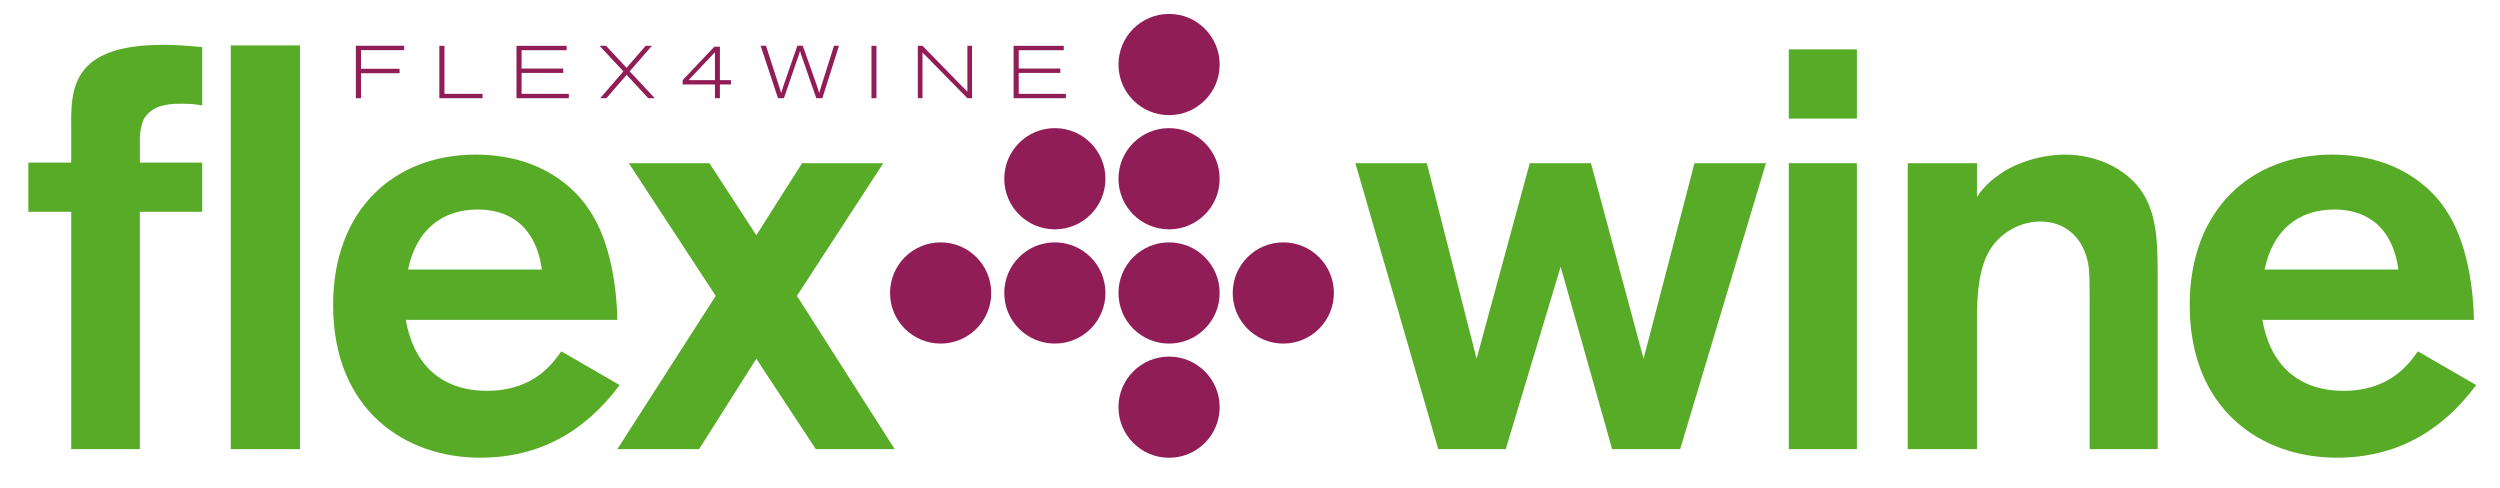 <?xml version="1.0" encoding="utf-8"?>
<!-- Generator: Adobe Illustrator 14.0.0, SVG Export Plug-In . SVG Version: 6.00 Build 43363)  -->
<!DOCTYPE svg PUBLIC "-//W3C//DTD SVG 1.1//EN" "http://www.w3.org/Graphics/SVG/1.1/DTD/svg11.dtd">
<svg version="1.1" id="Laag_1" xmlns="http://www.w3.org/2000/svg" xmlns:xlink="http://www.w3.org/1999/xlink" x="0px" y="0px"
	 width="289.5px" height="56.5px" viewBox="0 0 289.5 56.5" enable-background="new 0 0 289.5 56.5" xml:space="preserve">
<polygon fill="#911D57" points="41.211,5.299 46.796,5.299 46.796,5.805 41.804,5.805 41.804,7.962 46.271,7.962 46.271,8.479 
	41.804,8.479 41.804,11.373 41.211,11.373 "/>
<polygon fill="#911D57" points="51.468,5.307 51.468,10.866 55.884,10.866 55.884,11.373 50.876,11.373 50.876,5.307 "/>
<polygon fill="#911D57" points="59.81,5.307 65.618,5.307 65.618,5.814 60.402,5.814 60.402,7.937 65.224,7.937 65.224,8.443 
	60.402,8.443 60.402,10.866 65.867,10.866 65.867,11.373 59.81,11.373 "/>
<polygon fill="#911D57" points="74.767,5.307 75.488,5.307 72.919,8.264 75.823,11.373 75.067,11.373 72.558,8.666 70.222,11.373 
	69.5,11.373 72.188,8.264 69.432,5.307 70.179,5.307 72.558,7.85 "/>
<path fill="#911D57" d="M82.791,6.045L79.74,9.276h3.051V6.045z M82.73,5.401h0.636v3.875h1.28v0.508h-1.28v1.589h-0.576V9.784
	h-3.737V9.276L82.73,5.401z"/>
<path fill="#911D57" d="M88.7,5.299l1.546,4.777c0.051,0.163,0.13,0.394,0.214,0.694c0.259-0.84,0.318-1.013,0.55-1.665l1.324-3.807
	h0.627L94.62,9.99c0.095,0.274,0.146,0.43,0.249,0.78c0.121-0.437,0.155-0.558,0.309-1.038l1.4-4.434h0.576l-1.924,6.074h-0.705
	l-1.693-4.872c-0.103-0.275-0.119-0.336-0.18-0.601c-0.095,0.292-0.111,0.326-0.206,0.627l-1.667,4.845h-0.688l-2.009-6.074H88.7z"
	/>
<rect x="100.916" y="5.307" fill="#911D57" width="0.577" height="6.066"/>
<polygon fill="#911D57" points="112.565,5.307 112.565,11.373 112.024,11.373 106.827,6.08 106.827,11.373 106.285,11.373 
	106.285,5.307 106.827,5.307 112.024,10.625 112.024,5.307 "/>
<polygon fill="#911D57" points="117.376,5.307 123.185,5.307 123.185,5.814 117.969,5.814 117.969,7.937 122.789,7.937 
	122.789,8.443 117.969,8.443 117.969,10.866 123.434,10.866 123.434,11.373 117.376,11.373 "/>
<polygon fill="#57AB27" points="196.221,18.896 204.497,18.896 194.564,52.009 186.684,52.009 180.724,30.884 174.367,52.009 
	166.551,52.009 156.951,18.896 165.226,18.896 170.989,41.545 177.147,18.896 184.233,18.896 190.325,41.545 "/>
<path fill="#57AB27" d="M215.026,13.733h-7.883V5.718h7.883V13.733z M215.026,52.011h-7.883V18.897h7.883V52.011z"/>
<path fill="#57AB27" d="M220.92,18.896h8.013v3.909c0.397-0.595,1.192-1.656,2.582-2.583c1.988-1.458,5.034-2.319,7.616-2.319
	c3.776,0,7.018,1.723,8.676,3.976c2.053,2.781,2.053,6.356,2.053,10.66v19.47h-7.88V35.123c0-2.452,0-4.104-0.265-5.034
	c-0.73-2.913-2.848-4.437-5.433-4.437c-2.582,0-4.965,1.524-6.092,3.71c-1.258,2.449-1.258,5.825-1.258,8.276v14.37h-8.013V18.896z"
	/>
<path fill="#57AB27" d="M286.745,44.591c-4.105,5.497-9.403,8.41-16.157,8.41c-8.676,0-17.021-5.494-17.021-17.68
	c0-11.125,7.153-17.418,16.49-17.418c8.742,0,12.384,5.232,13.047,6.225c2.715,3.843,3.312,9.604,3.376,12.914h-24.502
	c0.928,5.231,4.172,8.213,9.404,8.213c5.43,0,7.615-3.181,8.609-4.57L286.745,44.591z M277.739,31.214
	c-0.729-5.165-3.907-6.953-7.417-6.953c-4.238,0-7.151,2.451-8.079,6.953H277.739z"/>
<path fill="#57AB27" d="M16.194,24.527v27.484H8.248V24.527H3.281v-5.694h4.967v-3.778c-0.067-4.701-0.067-9.865,10.663-9.865
	c1.588,0,3.045,0.133,4.502,0.265v6.756c-0.662-0.133-1.392-0.202-2.516-0.202c-2.12,0-3.378,0.467-4.173,1.658
	c-0.264,0.464-0.529,1.456-0.529,2.45v2.716h7.218v5.694H16.194z"/>
<rect x="26.725" y="5.257" fill="#57AB27" width="8.012" height="46.753"/>
<path fill="#57AB27" d="M71.754,44.591c-4.105,5.497-9.402,8.41-16.157,8.41c-8.676,0-17.021-5.494-17.021-17.68
	c0-11.125,7.154-17.418,16.491-17.418c8.741,0,12.381,5.232,13.045,6.225c2.715,3.843,3.312,9.604,3.377,12.914H46.986
	c0.928,5.231,4.172,8.213,9.405,8.213c5.429,0,7.614-3.181,8.609-4.57L71.754,44.591z M62.748,31.214
	c-0.728-5.166-3.907-6.953-7.417-6.953c-4.238,0-7.151,2.451-8.079,6.953H62.748z"/>
<polygon fill="#57AB27" points="102.283,18.896 92.284,34.26 103.607,52.009 94.47,52.009 87.581,41.545 80.958,52.009 
	71.489,52.009 82.88,34.26 72.815,18.896 82.151,18.896 87.581,27.242 92.881,18.896 "/>
<path fill="#911D57" d="M154.464,33.926c0-3.236-2.622-5.859-5.86-5.859c-3.236,0-5.857,2.623-5.857,5.859s2.622,5.86,5.857,5.86
	C151.842,39.786,154.464,37.162,154.464,33.926"/>
<path fill="#911D57" d="M141.237,47.15c0-3.235-2.623-5.857-5.86-5.857s-5.858,2.622-5.858,5.857c0,3.239,2.621,5.859,5.858,5.859
	S141.237,50.39,141.237,47.15"/>
<path fill="#911D57" d="M141.237,33.926c0-3.236-2.623-5.859-5.86-5.859s-5.858,2.623-5.858,5.859s2.621,5.86,5.858,5.86
	S141.237,37.162,141.237,33.926"/>
<path fill="#911D57" d="M141.237,20.699c0-3.237-2.623-5.861-5.86-5.861s-5.858,2.624-5.858,5.861c0,3.236,2.621,5.859,5.858,5.859
	S141.237,23.936,141.237,20.699"/>
<path fill="#911D57" d="M141.237,7.473c0-3.236-2.623-5.861-5.86-5.861s-5.858,2.625-5.858,5.861s2.621,5.861,5.858,5.861
	S141.237,10.709,141.237,7.473"/>
<path fill="#911D57" d="M128.011,33.926c0-3.236-2.623-5.859-5.859-5.859s-5.859,2.623-5.859,5.859s2.622,5.86,5.859,5.86
	S128.011,37.162,128.011,33.926"/>
<path fill="#911D57" d="M128.011,20.699c0-3.237-2.623-5.861-5.859-5.861s-5.859,2.624-5.859,5.861c0,3.236,2.622,5.859,5.859,5.859
	S128.011,23.936,128.011,20.699"/>
<path fill="#911D57" d="M114.785,33.926c0-3.236-2.623-5.859-5.86-5.859s-5.858,2.623-5.858,5.859s2.622,5.86,5.858,5.86
	S114.785,37.162,114.785,33.926"/>
</svg>
